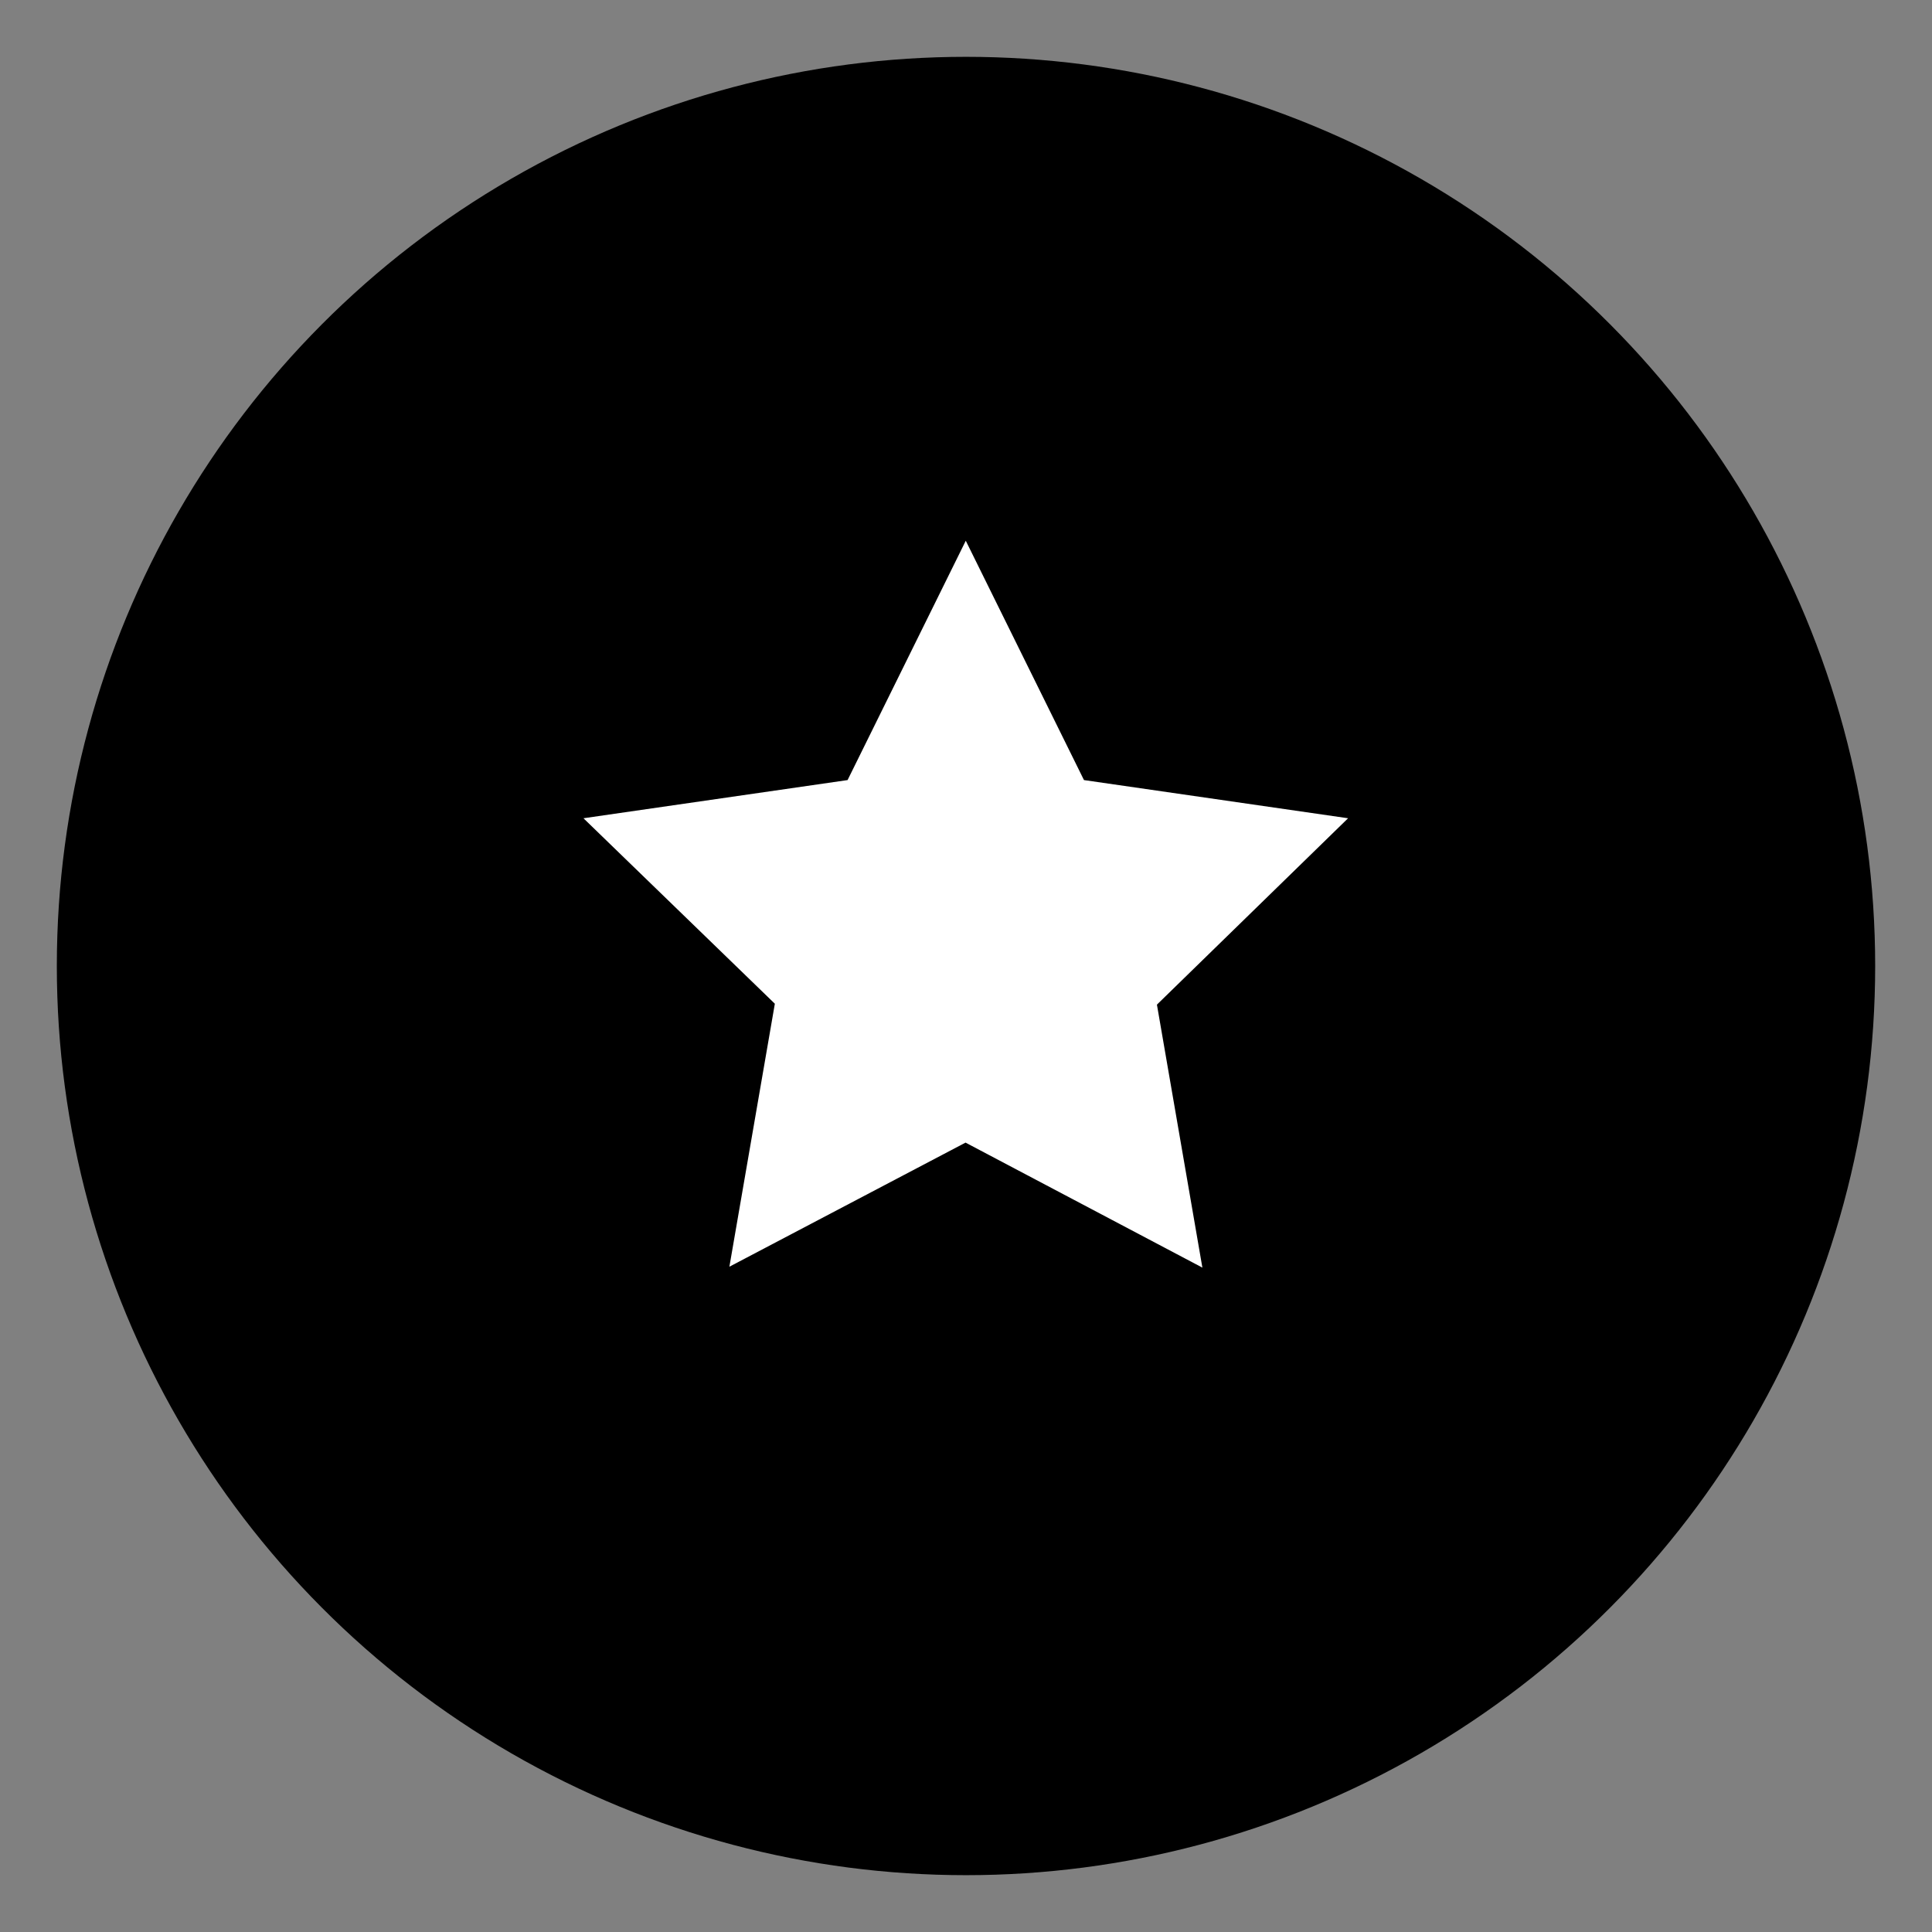 <svg id="Layer_1" data-name="Layer 1" xmlns="http://www.w3.org/2000/svg" width="800px" height="800px" viewBox="0 0 85 85"><rect x="0" y="0" width="85" height="85" fill="#808080" stroke="none"/><defs><style>.cls-1{fill:#fff;}</style></defs><title>icons</title><circle id="Elipse_4" data-name="Elipse 4" cx="42.5" cy="42.5" r="40"/><path id="Trazado_114" data-name="Trazado 114" class="cls-1" d="M42.48,50.27,32.09,55.73l2-11.57L25.67,36l11.62-1.68,5.2-10.53,5.2,10.53L59.31,36l-8.41,8.2,2,11.57Z"/></svg> 